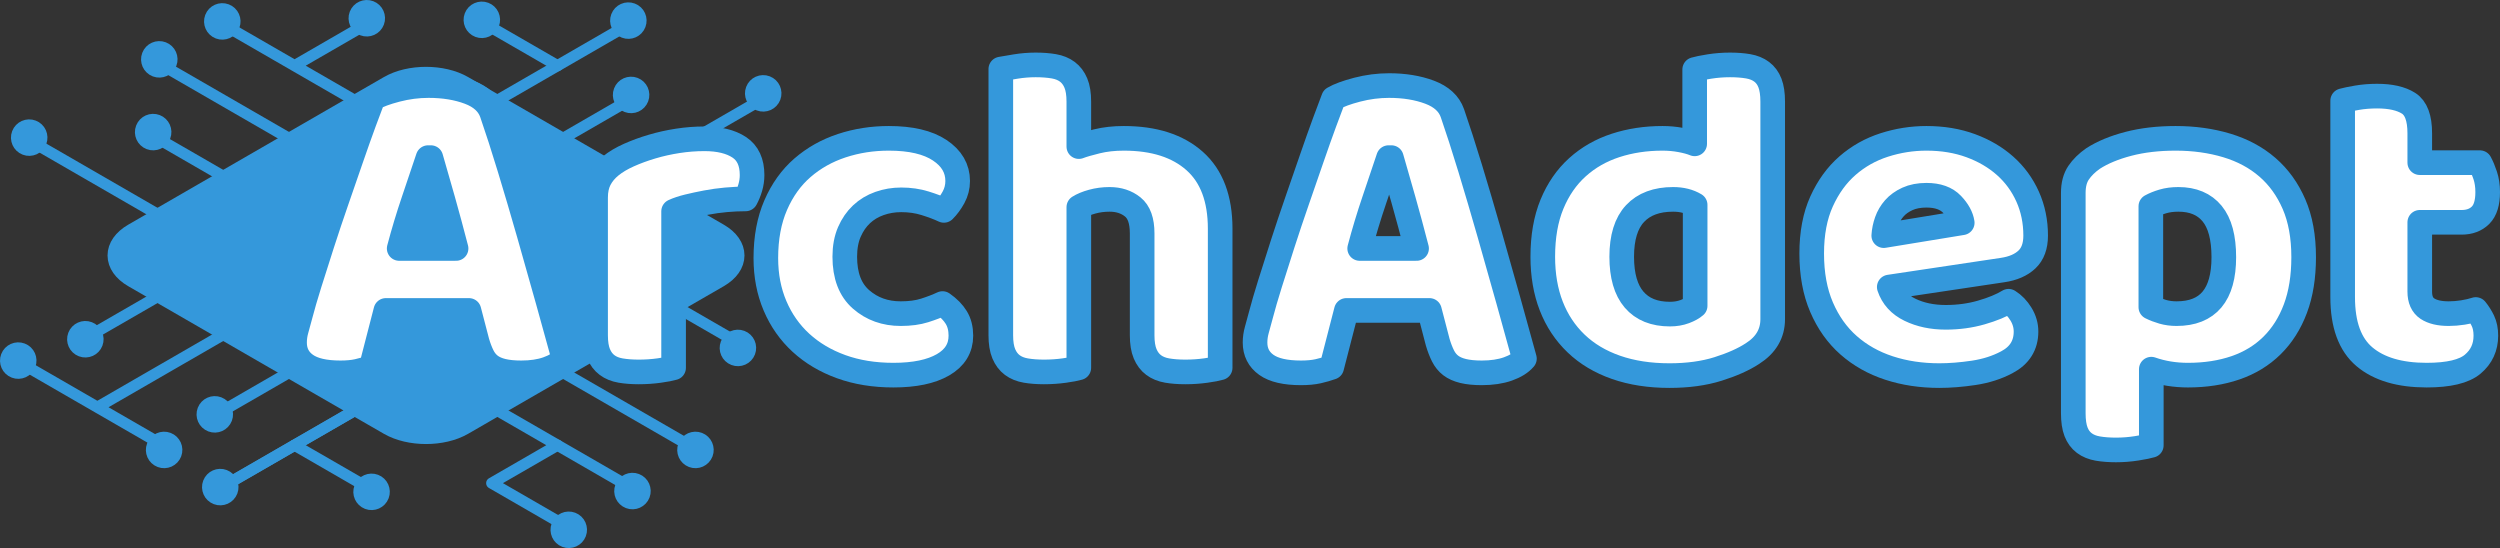 <?xml version="1.0" encoding="UTF-8" standalone="no"?>
<!DOCTYPE svg PUBLIC "-//W3C//DTD SVG 1.1//EN" "http://www.w3.org/Graphics/SVG/1.1/DTD/svg11.dtd">
<!-- Created with Vectornator (http://vectornator.io/) -->
<svg height="100%" stroke-miterlimit="10" style="fill-rule:nonzero;clip-rule:evenodd;stroke-linecap:round;stroke-linejoin:round;" version="1.1" viewBox="637.932 405.57 2233.54 489.631" width="100%" xml:space="preserve" xmlns="http://www.w3.org/2000/svg" xmlns:vectornator="http://vectornator.io" xmlns:xlink="http://www.w3.org/1999/xlink">
<rect x="637.932" y="405.57" width="2233.54" height="489.631" fill="#333333" stroke="none"/>
<defs/>
<g id="Layer-2-copy" vectornator:layerName="Layer 2 copy">
<path d="M757.521 614.952L985.921 483.085C1003.93 472.685 1033.14 472.685 1051.15 483.085L1279.55 614.952C1297.57 625.352 1297.57 642.214 1279.55 652.614L1051.15 784.48C1033.14 794.88 1003.93 794.88 985.921 784.48L757.521 652.614C739.507 642.214 739.507 625.352 757.521 614.952Z" fill="#3498db" fill-rule="nonzero" opacity="1" stroke="#3498db" stroke-linecap="round" stroke-linejoin="round" stroke-width="20" vectornator:layerName="path"/>
<path d="M1077.26 769.407L1135.99 803.311L1077.26 837.217L1135.99 871.124" fill="none" opacity="1" stroke="#3498db" stroke-linecap="round" stroke-linejoin="round" stroke-width="10" vectornator:layerName="path 1"/>
<path d="M1135.99 803.311L1194.72 837.217" fill="none" opacity="1" stroke="#3498db" stroke-linecap="round" stroke-linejoin="round" stroke-width="10" vectornator:layerName="path 2"/>
<path d="M1135.99 735.5L1253.44 803.311" fill="none" opacity="1" stroke="#3498db" stroke-linecap="round" stroke-linejoin="round" stroke-width="10" vectornator:layerName="path 3"/>
<path d="M1165.35 635.558L1299.25 712.862" fill="none" opacity="1" stroke="#3498db" stroke-linecap="round" stroke-linejoin="round" stroke-width="10" vectornator:layerName="path 45"/>
<path d="M783.631 667.69L724.905 701.594" fill="none" opacity="1" stroke="#3498db" stroke-linecap="round" stroke-linejoin="round" stroke-width="10" vectornator:layerName="path 7"/>
<path d="M842.358 701.594L724.905 769.407L666.178 735.5L783.631 803.311" fill="none" opacity="1" stroke="#3498db" stroke-linecap="round" stroke-linejoin="round" stroke-width="10" vectornator:layerName="path 8"/>
<path d="M842.358 769.407L901.084 735.5" fill="none" opacity="1" stroke="#3498db" stroke-linecap="round" stroke-linejoin="round" stroke-width="10" vectornator:layerName="path 9"/>
<path d="M959.811 769.407L842.358 837.217" fill="none" opacity="1" stroke="#3498db" stroke-linecap="round" stroke-linejoin="round" stroke-width="10" vectornator:layerName="path 10"/>
<path d="M959.811 769.407L842.358 837.217" fill="none" opacity="1" stroke="#3498db" stroke-linecap="round" stroke-linejoin="round" stroke-width="10" vectornator:layerName="path 44"/>
<path d="M901.084 803.311L959.811 837.217" fill="none" opacity="1" stroke="#3498db" stroke-linecap="round" stroke-linejoin="round" stroke-width="10" vectornator:layerName="path 11"/>
<path d="M783.631 599.877L666.178 532.066" fill="none" opacity="1" stroke="#3498db" stroke-linecap="round" stroke-linejoin="round" stroke-width="10" vectornator:layerName="path 12"/>
<path d="M842.358 565.972L783.631 532.066" fill="none" opacity="1" stroke="#3498db" stroke-linecap="round" stroke-linejoin="round" stroke-width="10" vectornator:layerName="path 13"/>
<path d="M901.084 532.066L783.631 464.254" fill="none" opacity="1" stroke="#3498db" stroke-linecap="round" stroke-linejoin="round" stroke-width="10" vectornator:layerName="path 14"/>
<path d="M959.811 498.16L842.358 430.349L901.084 464.254L959.811 430.349" fill="none" opacity="1" stroke="#3498db" stroke-linecap="round" stroke-linejoin="round" stroke-width="10" vectornator:layerName="path 15"/>
<path d="M1077.26 498.16L1194.72 430.349" fill="none" opacity="1" stroke="#3498db" stroke-linecap="round" stroke-linejoin="round" stroke-width="10" vectornator:layerName="path 16"/>
<path d="M1135.99 464.254L1077.26 430.349" fill="none" opacity="1" stroke="#3498db" stroke-linecap="round" stroke-linejoin="round" stroke-width="10" vectornator:layerName="path 17"/>
<path d="M1135.99 532.066L1194.72 498.16" fill="none" opacity="1" stroke="#3498db" stroke-linecap="round" stroke-linejoin="round" stroke-width="10" vectornator:layerName="path 18"/>
<path d="M1194.72 565.972L1312.17 498.16" fill="none" opacity="1" stroke="#3498db" stroke-linecap="round" stroke-linejoin="round" stroke-width="10" vectornator:layerName="path 19"/>
<path d="M1253.44 599.877L1312.17 565.972" fill="none" opacity="1" stroke="#3498db" stroke-linecap="round" stroke-linejoin="round" stroke-width="10" vectornator:layerName="path 20"/>
<path d="M1307.75 720.453C1305.53 726.284 1298.99 729.207 1293.16 726.981C1287.33 724.754 1284.41 718.221 1286.64 712.39C1288.86 706.559 1295.4 703.637 1301.23 705.864C1307.06 708.09 1309.98 714.623 1307.75 720.453Z" fill="#3498db" fill-rule="nonzero" opacity="1" stroke="#3498db" stroke-linecap="round" stroke-linejoin="round" stroke-width="10" vectornator:layerName="path 22"/>
<path d="M1269.83 811.586C1267.6 817.417 1261.07 820.339 1255.23 818.112C1249.4 815.884 1246.48 809.354 1248.71 803.52C1250.93 797.69 1257.47 794.767 1263.3 796.995C1269.13 799.222 1272.05 805.753 1269.83 811.586Z" fill="#3498db" fill-rule="nonzero" opacity="1" stroke="#3498db" stroke-linecap="round" stroke-linejoin="round" stroke-width="10" vectornator:layerName="path 23"/>
<path d="M1330.36 493.012C1328.14 498.843 1321.6 501.765 1315.77 499.539C1309.94 497.312 1307.02 490.78 1309.25 484.949C1311.47 479.118 1318 476.195 1323.84 478.422C1329.67 480.649 1332.59 487.181 1330.36 493.012Z" fill="#3498db" fill-rule="nonzero" opacity="1" stroke="#3498db" stroke-linecap="round" stroke-linejoin="round" stroke-width="10" vectornator:layerName="path 26"/>
<path d="M1212.32 494.425C1210.1 500.256 1203.56 503.178 1197.73 500.951C1191.9 498.725 1188.98 492.193 1191.21 486.361C1193.43 480.53 1199.96 477.608 1205.79 479.835C1211.63 482.061 1214.55 488.593 1212.32 494.425Z" fill="#3498db" fill-rule="nonzero" opacity="1" stroke="#3498db" stroke-linecap="round" stroke-linejoin="round" stroke-width="10" vectornator:layerName="path 27"/>
<path d="M1209.87 428.02C1207.65 433.851 1201.12 436.773 1195.29 434.547C1189.45 432.32 1186.53 425.788 1188.76 419.957C1190.98 414.125 1197.52 411.203 1203.35 413.43C1209.18 415.656 1212.1 422.189 1209.87 428.02Z" fill="#3498db" fill-rule="nonzero" opacity="1" stroke="#3498db" stroke-linecap="round" stroke-linejoin="round" stroke-width="10" vectornator:layerName="path 28"/>
<path d="M1078.97 427.32C1076.74 433.151 1070.2 436.073 1064.37 433.846C1058.54 431.62 1055.62 425.088 1057.85 419.256C1060.07 413.425 1066.61 410.503 1072.44 412.73C1078.27 414.956 1081.19 421.488 1078.97 427.32Z" fill="#3498db" fill-rule="nonzero" opacity="1" stroke="#3498db" stroke-linecap="round" stroke-linejoin="round" stroke-width="10" vectornator:layerName="path 29"/>
<path d="M976.191 425.907C973.966 431.738 967.433 434.66 961.603 432.434C955.772 430.207 952.849 423.675 955.075 417.844C957.302 412.012 963.835 409.09 969.666 411.317C975.497 413.543 978.419 420.076 976.191 425.907Z" fill="#3498db" fill-rule="nonzero" opacity="1" stroke="#3498db" stroke-linecap="round" stroke-linejoin="round" stroke-width="10" vectornator:layerName="path 30"/>
<path d="M847.092 428.732C844.866 434.563 838.334 437.486 832.502 435.259C826.671 433.032 823.749 426.5 825.976 420.669C828.202 414.838 834.734 411.916 840.566 414.142C846.397 416.369 849.319 422.901 847.092 428.732Z" fill="#3498db" fill-rule="nonzero" opacity="1" stroke="#3498db" stroke-linecap="round" stroke-linejoin="round" stroke-width="10" vectornator:layerName="path 31"/>
<path d="M790.813 462.632C788.586 468.463 782.054 471.385 776.223 469.159C770.392 466.932 767.469 460.4 769.696 454.569C771.923 448.738 778.455 445.815 784.286 448.042C790.117 450.269 793.04 456.801 790.813 462.632Z" fill="#3498db" fill-rule="nonzero" opacity="1" stroke="#3498db" stroke-linecap="round" stroke-linejoin="round" stroke-width="10" vectornator:layerName="path 32"/>
<path d="M674.583 532.562C672.357 538.394 665.825 541.316 659.993 539.089C654.162 536.863 651.24 530.331 653.467 524.499C655.693 518.668 662.225 515.746 668.057 517.973C673.888 520.199 676.81 526.731 674.583 532.562Z" fill="#3498db" fill-rule="nonzero" opacity="1" stroke="#3498db" stroke-linecap="round" stroke-linejoin="round" stroke-width="10" vectornator:layerName="path 33"/>
<path d="M785.332 527.618C783.105 533.449 776.573 536.371 770.742 534.145C764.91 531.918 761.988 525.386 764.215 519.555C766.441 513.723 772.973 510.801 778.805 513.028C784.636 515.255 787.558 521.787 785.332 527.618Z" fill="#3498db" fill-rule="nonzero" opacity="1" stroke="#3498db" stroke-linecap="round" stroke-linejoin="round" stroke-width="10" vectornator:layerName="path 34"/>
<path d="M1213.55 848.315C1211.32 854.148 1204.79 857.071 1198.95 854.843C1193.12 852.615 1190.2 846.085 1192.43 840.252C1194.65 834.421 1201.19 831.498 1207.02 833.726C1212.85 835.954 1215.77 842.484 1213.55 848.315Z" fill="#3498db" fill-rule="nonzero" opacity="1" stroke="#3498db" stroke-linecap="round" stroke-linejoin="round" stroke-width="10" vectornator:layerName="path 35"/>
<path d="M1156.63 882.928C1154.4 888.759 1147.87 891.681 1142.04 889.454C1136.21 887.229 1133.29 880.696 1135.51 874.865C1137.74 869.034 1144.27 866.112 1150.1 868.337C1155.93 870.565 1158.86 877.097 1156.63 882.928Z" fill="#3498db" fill-rule="nonzero" opacity="1" stroke="#3498db" stroke-linecap="round" stroke-linejoin="round" stroke-width="10" vectornator:layerName="path 36"/>
<path d="M980.452 849.022C978.224 854.852 971.691 857.775 965.86 855.55C960.03 853.322 957.107 846.789 959.335 840.959C961.56 835.128 968.093 832.205 973.923 834.433C979.754 836.658 982.677 843.191 980.452 849.022Z" fill="#3498db" fill-rule="nonzero" opacity="1" stroke="#3498db" stroke-linecap="round" stroke-linejoin="round" stroke-width="10" vectornator:layerName="path 37"/>
<path d="M845.281 844.778C843.055 850.609 836.523 853.532 830.691 851.304C824.86 849.079 821.938 842.546 824.165 836.715C826.391 830.884 832.923 827.962 838.755 830.187C844.586 832.415 847.508 838.948 845.281 844.778Z" fill="#3498db" fill-rule="nonzero" opacity="1" stroke="#3498db" stroke-linecap="round" stroke-linejoin="round" stroke-width="10" vectornator:layerName="path 38"/>
<path d="M795.119 811.586C792.893 817.417 786.361 820.339 780.529 818.112C774.698 815.884 771.776 809.354 774.002 803.52C776.229 797.69 782.761 794.767 788.592 796.995C794.424 799.222 797.346 805.753 795.119 811.586Z" fill="#3498db" fill-rule="nonzero" opacity="1" stroke="#3498db" stroke-linecap="round" stroke-linejoin="round" stroke-width="10" vectornator:layerName="path 39"/>
<path d="M840.388 779.798C838.161 785.628 831.629 788.551 825.798 786.326C819.966 784.098 817.044 777.565 819.271 771.734C821.497 765.904 828.03 762.981 833.861 765.209C839.692 767.434 842.614 773.967 840.388 779.798Z" fill="#3498db" fill-rule="nonzero" opacity="1" stroke="#3498db" stroke-linecap="round" stroke-linejoin="round" stroke-width="10" vectornator:layerName="path 40"/>
<path d="M664.796 731.759C662.569 737.59 656.037 740.512 650.206 738.285C644.374 736.06 641.452 729.527 643.679 723.696C645.905 717.865 652.438 714.943 658.269 717.168C664.1 719.396 667.022 725.928 664.796 731.759Z" fill="#3498db" fill-rule="nonzero" opacity="1" stroke="#3498db" stroke-linecap="round" stroke-linejoin="round" stroke-width="10" vectornator:layerName="path 41"/>
<path d="M724.746 712.687C722.519 718.517 715.987 721.44 710.156 719.215C704.324 716.987 701.402 710.454 703.629 704.624C705.855 698.793 712.388 695.87 718.219 698.098C724.05 700.323 726.972 706.856 724.746 712.687Z" fill="#3498db" fill-rule="nonzero" opacity="1" stroke="#3498db" stroke-linecap="round" stroke-linejoin="round" stroke-width="10" vectornator:layerName="path 42"/>
<g opacity="1" vectornator:layerName="Group 1">
<path d="M971.194 493.493C975.841 490.76 982.879 488.163 992.309 485.703C1001.74 483.243 1011.24 482.013 1020.8 482.013C1034.47 482.013 1046.57 483.995 1057.09 487.958C1067.61 491.921 1074.38 498.14 1077.38 506.613C1082.3 520.826 1087.63 537.363 1093.37 556.223C1099.11 575.083 1104.85 594.558 1110.59 614.648C1116.33 634.738 1121.94 654.555 1127.4 674.098C1132.87 693.641 1137.65 710.93 1141.75 725.963C1138.47 729.79 1133.55 732.865 1126.99 735.188C1120.43 737.511 1112.64 738.673 1103.62 738.673C1097.06 738.673 1091.53 738.126 1087.02 737.033C1082.51 735.94 1078.82 734.3 1075.95 732.113C1073.08 729.926 1070.76 727.056 1068.98 723.503C1067.2 719.95 1065.63 715.85 1064.26 711.203L1056.88 682.913L982.674 682.913C980.487 691.113 978.301 699.586 976.114 708.333C973.927 717.08 971.741 725.553 969.554 733.753C965.727 735.12 961.696 736.281 957.459 737.238C953.222 738.195 948.097 738.673 942.084 738.673C928.144 738.673 917.826 736.281 911.129 731.498C904.432 726.715 901.084 720.086 901.084 711.613C901.084 707.786 901.631 703.96 902.724 700.133C903.817 696.306 905.047 691.796 906.414 686.603C908.327 679.223 910.992 670.066 914.409 659.133C917.826 648.2 921.584 636.378 925.684 623.668C929.784 610.958 934.157 597.906 938.804 584.513C943.451 571.12 947.824 558.478 951.924 546.588C956.024 534.698 959.782 524.106 963.199 514.813C966.616 505.52 969.281 498.413 971.194 493.493ZM1020.39 546.383C1016.57 557.863 1012.26 570.641 1007.48 584.718C1002.7 598.795 998.391 613.076 994.564 627.563L1045.4 627.563C1041.58 612.803 1037.68 598.385 1033.72 584.308C1029.76 570.231 1026.13 557.59 1022.85 546.383L1020.39 546.383Z" fill="#ffffff" fill-rule="nonzero" opacity="1" stroke="#3498db" stroke-linecap="round" stroke-linejoin="round" stroke-width="22"/>
<path d="M1239.74 734.163C1237.01 734.983 1232.71 735.803 1226.83 736.623C1220.95 737.443 1214.87 737.853 1208.58 737.853C1202.57 737.853 1197.17 737.443 1192.39 736.623C1187.61 735.803 1183.57 734.163 1180.29 731.703C1177.01 729.243 1174.49 725.895 1172.71 721.658C1170.93 717.421 1170.04 711.886 1170.04 705.053L1170.04 582.053C1170.04 575.766 1171.21 570.368 1173.53 565.858C1175.85 561.348 1179.2 557.316 1183.57 553.763C1187.95 550.21 1193.35 546.998 1199.77 544.128C1206.19 541.258 1213.09 538.73 1220.47 536.543C1227.85 534.356 1235.51 532.648 1243.43 531.418C1251.36 530.188 1259.29 529.573 1267.21 529.573C1280.33 529.573 1290.72 532.101 1298.37 537.158C1306.03 542.215 1309.85 550.483 1309.85 561.963C1309.85 565.79 1309.31 569.548 1308.21 573.238C1307.12 576.928 1305.75 580.276 1304.11 583.283C1298.37 583.283 1292.5 583.556 1286.48 584.103C1280.47 584.65 1274.59 585.47 1268.85 586.563C1263.11 587.656 1257.72 588.818 1252.66 590.048C1247.6 591.278 1243.3 592.713 1239.74 594.353L1239.74 734.163Z" fill="#ffffff" fill-rule="nonzero" opacity="1" stroke="#3498db" stroke-linecap="round" stroke-linejoin="round" stroke-width="22"/>
<path d="M1443.1 584.103C1436.27 584.103 1429.78 585.196 1423.63 587.383C1417.48 589.57 1412.15 592.781 1407.64 597.018C1403.13 601.255 1399.51 606.516 1396.77 612.803C1394.04 619.09 1392.67 626.47 1392.67 634.943C1392.67 651.89 1397.53 664.6 1407.23 673.073C1416.93 681.546 1428.75 685.783 1442.69 685.783C1450.89 685.783 1458 684.826 1464.01 682.913C1470.03 681 1475.36 678.95 1480 676.763C1485.47 680.59 1489.57 684.758 1492.3 689.268C1495.04 693.778 1496.4 699.176 1496.4 705.463C1496.4 716.67 1491.07 725.348 1480.41 731.498C1469.75 737.648 1454.99 740.723 1436.13 740.723C1418.91 740.723 1403.33 738.195 1389.39 733.138C1375.45 728.081 1363.5 720.975 1353.52 711.818C1343.54 702.661 1335.82 691.66 1330.35 678.813C1324.89 665.966 1322.15 651.753 1322.15 636.173C1322.15 618.133 1325.09 602.348 1330.97 588.818C1336.85 575.288 1344.84 564.15 1354.95 555.403C1365.07 546.656 1376.75 540.096 1390.01 535.723C1403.27 531.35 1417.27 529.163 1432.03 529.163C1451.71 529.163 1466.88 532.716 1477.54 539.823C1488.2 546.93 1493.53 556.086 1493.53 567.293C1493.53 572.486 1492.3 577.338 1489.84 581.848C1487.38 586.358 1484.51 590.253 1481.23 593.533C1476.59 591.346 1470.98 589.228 1464.42 587.178C1457.86 585.128 1450.76 584.103 1443.1 584.103Z" fill="#ffffff" fill-rule="nonzero" opacity="1" stroke="#3498db" stroke-linecap="round" stroke-linejoin="round" stroke-width="22"/>
<path d="M1728.05 734.163C1725.32 734.983 1721.02 735.803 1715.14 736.623C1709.26 737.443 1703.18 737.853 1696.89 737.853C1690.88 737.853 1685.48 737.443 1680.7 736.623C1675.92 735.803 1671.88 734.163 1668.6 731.703C1665.32 729.243 1662.8 725.895 1661.02 721.658C1659.24 717.421 1658.35 711.886 1658.35 705.053L1658.35 614.033C1658.35 602.826 1655.55 594.968 1649.95 590.458C1644.35 585.948 1637.44 583.693 1629.24 583.693C1623.78 583.693 1618.58 584.376 1613.66 585.743C1608.74 587.11 1604.78 588.75 1601.77 590.663L1601.77 734.163C1599.04 734.983 1594.74 735.803 1588.86 736.623C1582.98 737.443 1576.9 737.853 1570.61 737.853C1564.6 737.853 1559.2 737.443 1554.42 736.623C1549.64 735.803 1545.6 734.163 1542.32 731.703C1539.04 729.243 1536.52 725.895 1534.74 721.658C1532.96 717.421 1532.07 711.886 1532.07 705.053L1532.07 467.253C1535.08 466.706 1539.52 465.955 1545.4 464.998C1551.28 464.041 1557.22 463.563 1563.23 463.563C1569.25 463.563 1574.65 463.973 1579.43 464.793C1584.21 465.613 1588.24 467.253 1591.52 469.713C1594.8 472.173 1597.33 475.521 1599.11 479.758C1600.89 483.995 1601.77 489.53 1601.77 496.363L1601.77 536.543C1605.33 535.176 1610.73 533.605 1617.97 531.828C1625.21 530.051 1633.21 529.163 1641.95 529.163C1669.01 529.163 1690.13 535.928 1705.3 549.458C1720.47 562.988 1728.05 583.146 1728.05 609.933L1728.05 734.163Z" fill="#ffffff" fill-rule="nonzero" opacity="1" stroke="#3498db" stroke-linecap="round" stroke-linejoin="round" stroke-width="22"/>
<path d="M1829.32 493.493C1833.97 490.76 1841.01 488.163 1850.44 485.703C1859.87 483.243 1869.37 482.013 1878.93 482.013C1892.6 482.013 1904.7 483.995 1915.22 487.958C1925.74 491.921 1932.51 498.14 1935.51 506.613C1940.43 520.826 1945.76 537.363 1951.5 556.223C1957.24 575.083 1962.98 594.558 1968.72 614.648C1974.46 634.738 1980.07 654.555 1985.53 674.098C1991 693.641 1995.78 710.93 1999.88 725.963C1996.6 729.79 1991.68 732.865 1985.12 735.188C1978.56 737.511 1970.77 738.673 1961.75 738.673C1955.19 738.673 1949.66 738.126 1945.15 737.033C1940.64 735.94 1936.95 734.3 1934.08 732.113C1931.21 729.926 1928.89 727.056 1927.11 723.503C1925.33 719.95 1923.76 715.85 1922.39 711.203L1915.01 682.913L1840.8 682.913C1838.62 691.113 1836.43 699.586 1834.24 708.333C1832.06 717.08 1829.87 725.553 1827.68 733.753C1823.86 735.12 1819.83 736.281 1815.59 737.238C1811.35 738.195 1806.23 738.673 1800.21 738.673C1786.27 738.673 1775.96 736.281 1769.26 731.498C1762.56 726.715 1759.21 720.086 1759.21 711.613C1759.21 707.786 1759.76 703.96 1760.85 700.133C1761.95 696.306 1763.18 691.796 1764.54 686.603C1766.46 679.223 1769.12 670.066 1772.54 659.133C1775.96 648.2 1779.71 636.378 1783.81 623.668C1787.91 610.958 1792.29 597.906 1796.93 584.513C1801.58 571.12 1805.95 558.478 1810.05 546.588C1814.15 534.698 1817.91 524.106 1821.33 514.813C1824.75 505.52 1827.41 498.413 1829.32 493.493ZM1878.52 546.383C1874.7 557.863 1870.39 570.641 1865.61 584.718C1860.83 598.795 1856.52 613.076 1852.69 627.563L1903.53 627.563C1899.71 612.803 1895.81 598.385 1891.85 584.308C1887.89 570.231 1884.26 557.59 1880.98 546.383L1878.52 546.383Z" fill="#ffffff" fill-rule="nonzero" opacity="1" stroke="#3498db" stroke-linecap="round" stroke-linejoin="round" stroke-width="22"/>
<path d="M2016.28 634.943C2016.28 616.903 2019.02 601.255 2024.48 587.998C2029.95 574.741 2037.54 563.74 2047.24 554.993C2056.94 546.246 2068.29 539.755 2081.27 535.518C2094.25 531.281 2108.26 529.163 2123.29 529.163C2128.76 529.163 2134.09 529.641 2139.28 530.598C2144.48 531.555 2148.71 532.716 2151.99 534.083L2151.99 467.663C2154.73 466.843 2159.1 465.955 2165.11 464.998C2171.13 464.041 2177.28 463.563 2183.56 463.563C2189.58 463.563 2194.98 463.973 2199.76 464.793C2204.54 465.613 2208.57 467.253 2211.85 469.713C2215.13 472.173 2217.59 475.521 2219.23 479.758C2220.87 483.995 2221.69 489.53 2221.69 496.363L2221.69 690.703C2221.69 703.55 2215.68 713.8 2203.65 721.453C2195.73 726.646 2185.48 731.225 2172.9 735.188C2160.33 739.151 2145.84 741.133 2129.44 741.133C2111.68 741.133 2095.76 738.673 2081.68 733.753C2067.6 728.833 2055.71 721.726 2046.01 712.433C2036.31 703.14 2028.93 692.001 2023.87 679.018C2018.81 666.035 2016.28 651.343 2016.28 634.943ZM2132.72 583.693C2117.96 583.693 2106.62 587.93 2098.69 596.403C2090.77 604.876 2086.8 617.723 2086.8 634.943C2086.8 651.89 2090.49 664.668 2097.87 673.278C2105.25 681.888 2115.91 686.193 2129.85 686.193C2134.77 686.193 2139.22 685.441 2143.18 683.938C2147.14 682.435 2150.22 680.726 2152.4 678.813L2152.4 588.613C2146.94 585.333 2140.38 583.693 2132.72 583.693Z" fill="#ffffff" fill-rule="nonzero" opacity="1" stroke="#3498db" stroke-linecap="round" stroke-linejoin="round" stroke-width="22"/>
<path d="M2370.52 741.133C2354.4 741.133 2339.43 738.878 2325.63 734.368C2311.83 729.858 2299.8 723.093 2289.55 714.073C2279.3 705.053 2271.24 693.71 2265.36 680.043C2259.48 666.376 2256.54 650.386 2256.54 632.073C2256.54 614.033 2259.48 598.521 2265.36 585.538C2271.24 572.555 2278.96 561.895 2288.52 553.558C2298.09 545.221 2309.02 539.071 2321.32 535.108C2333.62 531.145 2346.2 529.163 2359.04 529.163C2373.53 529.163 2386.72 531.35 2398.61 535.723C2410.5 540.096 2420.75 546.11 2429.36 553.763C2437.97 561.416 2444.67 570.573 2449.45 581.233C2454.23 591.893 2456.62 603.51 2456.62 616.083C2456.62 625.376 2454.03 632.483 2448.83 637.403C2443.64 642.323 2436.4 645.466 2427.1 646.833L2325.83 662.003C2328.84 671.023 2334.99 677.788 2344.28 682.298C2353.58 686.808 2364.24 689.063 2376.26 689.063C2387.47 689.063 2398.06 687.628 2408.04 684.758C2418.02 681.888 2426.15 678.54 2432.43 674.713C2436.81 677.446 2440.5 681.273 2443.5 686.193C2446.51 691.113 2448.01 696.306 2448.01 701.773C2448.01 714.073 2442.27 723.23 2430.79 729.243C2422.05 733.89 2412.21 737.033 2401.27 738.673C2390.34 740.313 2380.09 741.133 2370.52 741.133ZM2359.04 580.003C2352.48 580.003 2346.81 581.096 2342.03 583.283C2337.25 585.47 2333.35 588.271 2330.34 591.688C2327.34 595.105 2325.08 598.931 2323.58 603.168C2322.08 607.405 2321.19 611.71 2320.91 616.083L2391.02 604.603C2390.2 599.136 2387.2 593.67 2382 588.203C2376.81 582.736 2369.16 580.003 2359.04 580.003Z" fill="#ffffff" fill-rule="nonzero" opacity="1" stroke="#3498db" stroke-linecap="round" stroke-linejoin="round" stroke-width="22"/>
<path d="M2581.67 529.163C2598.07 529.163 2613.31 531.281 2627.39 535.518C2641.47 539.755 2653.56 546.246 2663.67 554.993C2673.79 563.74 2681.71 574.741 2687.45 587.998C2693.19 601.255 2696.06 617.04 2696.06 635.353C2696.06 652.846 2693.6 668.153 2688.68 681.273C2683.76 694.393 2676.79 705.395 2667.77 714.278C2658.75 723.161 2647.89 729.79 2635.18 734.163C2622.47 738.536 2608.32 740.723 2592.74 740.723C2580.99 740.723 2570.06 738.946 2559.94 735.393L2559.94 803.453C2557.21 804.273 2552.84 805.161 2546.82 806.118C2540.81 807.075 2534.66 807.553 2528.37 807.553C2522.36 807.553 2516.96 807.143 2512.18 806.323C2507.4 805.503 2503.36 803.863 2500.08 801.403C2496.8 798.943 2494.34 795.595 2492.7 791.358C2491.06 787.121 2490.24 781.586 2490.24 774.753L2490.24 577.953C2490.24 570.573 2491.82 564.56 2494.96 559.913C2498.1 555.266 2502.41 551.03 2507.87 547.203C2516.35 541.736 2526.87 537.363 2539.44 534.083C2552.02 530.803 2566.09 529.163 2581.67 529.163ZM2582.49 685.783C2610.65 685.783 2624.72 668.973 2624.72 635.353C2624.72 617.86 2621.24 604.876 2614.27 596.403C2607.3 587.93 2597.25 583.693 2584.13 583.693C2578.94 583.693 2574.29 584.308 2570.19 585.538C2566.09 586.768 2562.54 588.203 2559.53 589.843L2559.53 680.043C2562.81 681.683 2566.37 683.05 2570.19 684.143C2574.02 685.236 2578.12 685.783 2582.49 685.783Z" fill="#ffffff" fill-rule="nonzero" opacity="1" stroke="#3498db" stroke-linecap="round" stroke-linejoin="round" stroke-width="22"/>
<path d="M2799.79 666.103C2799.79 673.21 2802.05 678.266 2806.56 681.273C2811.07 684.28 2817.42 685.783 2825.62 685.783C2829.72 685.783 2833.96 685.441 2838.33 684.758C2842.71 684.075 2846.53 683.186 2849.81 682.093C2852.27 685.1 2854.39 688.448 2856.17 692.138C2857.95 695.828 2858.83 700.27 2858.83 705.463C2858.83 715.85 2854.94 724.323 2847.15 730.883C2839.36 737.443 2825.62 740.723 2805.94 740.723C2781.89 740.723 2763.37 735.256 2750.39 724.323C2737.41 713.39 2730.91 695.623 2730.91 671.023L2730.91 495.543C2733.92 494.723 2738.23 493.835 2743.83 492.878C2749.43 491.921 2755.38 491.443 2761.66 491.443C2773.69 491.443 2783.05 493.561 2789.75 497.798C2796.45 502.035 2799.79 510.986 2799.79 524.653L2799.79 550.893L2853.5 550.893C2855.14 553.9 2856.72 557.658 2858.22 562.168C2859.72 566.678 2860.47 571.666 2860.47 577.133C2860.47 586.7 2858.36 593.601 2854.12 597.838C2849.88 602.075 2844.21 604.193 2837.1 604.193L2799.79 604.193L2799.79 666.103Z" fill="#ffffff" fill-rule="nonzero" opacity="1" stroke="#3498db" stroke-linecap="round" stroke-linejoin="round" stroke-width="22"/>
</g>
</g>
</svg>
